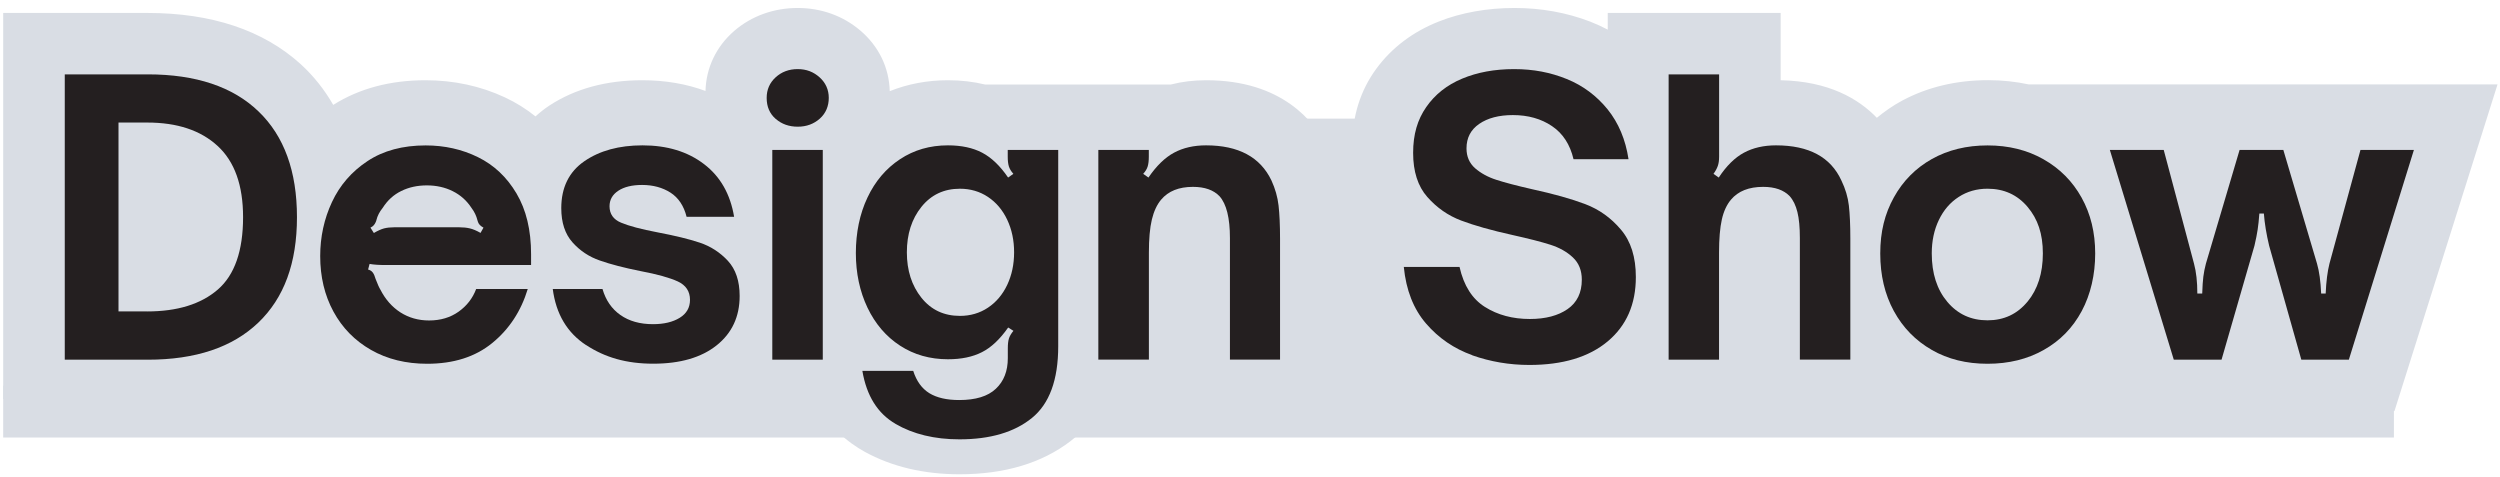 <svg width="257" height="49" viewBox="0 0 257 49" fill="none" xmlns="http://www.w3.org/2000/svg">
<path d="M246.095 39.652H0.328V44.978H246.095V39.652Z" fill="#D9DDE4"/>
<path d="M235.397 12.195H4.825V44.593H235.397V12.195Z" fill="#D9DDE4"/>
<path d="M208.568 8.681C207.228 8.392 205.828 8.241 204.374 8.241C201.138 8.241 198.177 8.94 195.566 10.331C194.607 10.842 193.747 11.447 192.94 12.11C191.059 10.158 187.999 8.349 183.051 8.248V1.331H165.276V3.046C164.697 2.744 164.104 2.47 163.479 2.225C161.059 1.295 158.44 0.82 155.684 0.82C152.928 0.82 150.241 1.288 147.912 2.21C145.232 3.27 143.063 4.912 141.479 7.074C139.843 9.308 139.013 11.952 139.013 14.928C139.013 17.01 139.431 18.71 140.033 20.079H137.78C137.757 19.834 137.734 19.589 137.703 19.366C137.521 17.932 137.102 16.52 136.455 15.158L136.402 15.05C135.115 12.507 131.796 8.248 124.001 8.248C122.722 8.248 121.512 8.392 120.362 8.688H101.262C100.075 8.4 98.803 8.248 97.456 8.248C95.325 8.248 93.323 8.63 91.465 9.372C91.404 6.966 90.346 4.761 88.443 3.14C86.654 1.62 84.424 0.82 81.995 0.82C79.567 0.82 77.26 1.634 75.471 3.183C73.621 4.79 72.586 6.973 72.525 9.351C70.561 8.623 68.391 8.248 66.032 8.248C62.332 8.248 59.12 9.12 56.478 10.849C55.96 11.188 55.488 11.57 55.047 11.966C54.088 11.195 53.037 10.54 51.895 10.006C49.391 8.839 46.643 8.248 43.735 8.248C40.134 8.248 36.952 9.091 34.288 10.763C34.272 10.77 34.265 10.777 34.257 10.785C33.366 9.235 32.263 7.83 30.908 6.591C27.056 3.104 21.757 1.331 15.15 1.331H0.328V41.01H15.157C21.643 41.01 26.865 39.281 30.702 35.887C31.912 37.228 33.328 38.38 35.003 39.281C37.622 40.693 40.606 41.407 43.887 41.407C48.081 41.407 51.667 40.275 54.552 38.049C54.788 37.869 54.993 37.66 55.214 37.472C55.702 37.876 56.212 38.265 56.767 38.611C59.751 40.47 63.245 41.407 67.151 41.407C69.32 41.407 71.307 41.126 73.088 40.578V41.003H83.693C85.078 43.82 87.156 45.485 88.892 46.443C91.686 47.978 94.967 48.756 98.644 48.756C103.257 48.756 107.094 47.61 110.04 45.355C111.57 44.188 112.734 42.718 113.572 41.003H137.894V24.842L138.076 26.593C138.434 30.087 139.706 33.063 141.86 35.426C143.87 37.631 146.359 39.245 149.259 40.225C151.802 41.082 154.489 41.515 157.252 41.515C160.259 41.515 162.931 41.053 165.268 40.139V41.003H196.54V39.778C198.9 40.852 201.527 41.399 204.366 41.399C207.632 41.399 210.624 40.686 213.25 39.281C214.803 38.452 216.15 37.393 217.307 36.176L218.86 42.257H246.151L256.748 8.673H208.561L208.568 8.681Z" fill="#D9DDE4"/>
<path d="M6.658 36.977V7.645H15.196C20.141 7.645 23.938 8.916 26.571 11.45C29.211 13.983 30.528 17.613 30.528 22.33C30.528 27.048 29.204 30.631 26.548 33.173C23.893 35.707 20.111 36.977 15.188 36.977H6.651H6.658ZM15.112 32.016C18.239 32.016 20.666 31.263 22.394 29.764C24.121 28.265 24.988 25.785 24.988 22.323C24.988 19.043 24.113 16.601 22.371 15.003C20.628 13.397 18.216 12.598 15.142 12.598H12.182V32.009H15.104L15.112 32.016Z" fill="#241F20"/>
<path d="M38.144 35.973C36.478 35.022 35.192 33.713 34.279 32.031C33.366 30.35 32.917 28.447 32.917 26.325C32.917 24.354 33.32 22.497 34.127 20.77C34.933 19.043 36.151 17.635 37.779 16.562C39.407 15.482 41.401 14.949 43.76 14.949C45.708 14.949 47.503 15.352 49.139 16.159C50.783 16.966 52.099 18.206 53.096 19.887C54.093 21.569 54.595 23.646 54.595 26.134V27.245H39.643C38.951 27.245 38.403 27.207 37.992 27.131L37.84 27.709C38.045 27.763 38.205 27.861 38.319 28.014C38.433 28.166 38.532 28.387 38.608 28.668C38.814 29.208 38.981 29.581 39.111 29.787C39.62 30.783 40.305 31.559 41.165 32.115C42.025 32.663 43.006 32.944 44.11 32.944C45.289 32.944 46.301 32.64 47.146 32.039C47.99 31.438 48.591 30.662 48.949 29.71H54.252C53.56 31.993 52.343 33.842 50.6 35.265C48.858 36.688 46.628 37.395 43.912 37.395C41.736 37.395 39.811 36.924 38.144 35.973ZM38.449 23.943C38.837 23.715 39.179 23.562 39.483 23.479C39.788 23.403 40.138 23.365 40.518 23.365H47.206C47.617 23.365 47.983 23.403 48.302 23.479C48.622 23.555 48.987 23.707 49.398 23.943L49.702 23.403C49.52 23.304 49.398 23.205 49.314 23.114C49.23 23.022 49.177 22.931 49.139 22.824C49.101 22.726 49.078 22.657 49.078 22.634C48.972 22.201 48.774 21.774 48.462 21.363C47.975 20.618 47.336 20.047 46.537 19.651C45.746 19.256 44.855 19.058 43.881 19.058C42.907 19.058 42.032 19.248 41.249 19.636C40.465 20.017 39.834 20.595 39.346 21.363C39.012 21.774 38.799 22.193 38.692 22.634C38.692 22.657 38.669 22.733 38.616 22.847C38.563 22.961 38.502 23.068 38.426 23.152C38.35 23.243 38.236 23.327 38.083 23.403L38.426 23.943H38.449Z" fill="#241F20"/>
<path d="M60.248 35.478C58.3 34.2 57.158 32.275 56.824 29.711H61.937C62.272 30.867 62.888 31.758 63.778 32.382C64.676 33.013 65.787 33.325 67.126 33.325C68.252 33.325 69.173 33.104 69.873 32.671C70.581 32.237 70.931 31.621 70.931 30.822C70.931 29.954 70.512 29.323 69.683 28.935C68.853 28.554 67.56 28.189 65.817 27.862C64.151 27.527 62.766 27.169 61.663 26.781C60.56 26.401 59.624 25.777 58.855 24.917C58.087 24.057 57.699 22.886 57.699 21.402C57.699 19.279 58.49 17.666 60.065 16.578C61.64 15.49 63.634 14.942 66.046 14.942C68.579 14.942 70.687 15.581 72.369 16.867C74.05 18.145 75.078 19.956 75.466 22.285H70.581C70.299 21.158 69.744 20.329 68.93 19.804C68.108 19.279 67.134 19.013 66.008 19.013C64.981 19.013 64.166 19.21 63.565 19.606C62.964 20.002 62.66 20.534 62.66 21.204C62.66 21.995 63.055 22.566 63.854 22.893C64.646 23.228 65.901 23.563 67.621 23.89C69.386 24.225 70.832 24.575 71.943 24.948C73.053 25.32 74.02 25.944 74.826 26.812C75.633 27.687 76.036 28.889 76.036 30.426C76.036 32.556 75.245 34.246 73.67 35.501C72.095 36.757 69.919 37.388 67.157 37.388C64.395 37.388 62.188 36.749 60.24 35.463L60.248 35.478Z" fill="#241F20"/>
<path d="M79.735 12.218C79.118 11.677 78.814 10.962 78.814 10.064C78.814 9.22 79.118 8.512 79.735 7.949C80.351 7.386 81.104 7.104 82.002 7.104C82.9 7.104 83.623 7.386 84.254 7.949C84.878 8.512 85.198 9.22 85.198 10.064C85.198 10.909 84.894 11.647 84.277 12.195C83.661 12.743 82.907 13.024 82.01 13.024C81.112 13.024 80.359 12.758 79.742 12.218H79.735ZM84.582 36.977H79.392V15.413H84.582V36.977Z" fill="#241F20"/>
<path d="M92.053 43.567C90.219 42.501 89.085 40.69 88.651 38.126H93.879C94.214 39.176 94.761 39.937 95.53 40.416C96.299 40.888 97.326 41.124 98.604 41.124C100.293 41.124 101.549 40.744 102.37 39.968C103.192 39.199 103.603 38.149 103.603 36.818V35.821C103.603 35.387 103.641 35.045 103.717 34.801C103.793 34.558 103.945 34.291 104.181 34.01L103.641 33.667C102.796 34.87 101.899 35.722 100.947 36.201C99.996 36.688 98.832 36.932 97.447 36.932C95.606 36.932 93.963 36.468 92.524 35.532C91.086 34.596 89.975 33.294 89.177 31.628C88.385 29.962 87.982 28.09 87.982 26.013C87.982 23.936 88.378 21.98 89.177 20.306C89.968 18.625 91.086 17.316 92.524 16.365C93.963 15.414 95.598 14.942 97.447 14.942C98.832 14.942 100.004 15.193 100.963 15.695C101.921 16.197 102.812 17.05 103.633 18.252L104.174 17.871C103.945 17.613 103.793 17.361 103.71 17.103C103.633 16.844 103.595 16.517 103.595 16.106V15.414H108.785V35.592C108.785 39.054 107.879 41.512 106.076 42.973C104.273 44.434 101.792 45.164 98.634 45.164C96.07 45.164 93.871 44.632 92.045 43.567H92.053ZM101.564 31.628C102.408 31.065 103.07 30.281 103.542 29.285C104.014 28.288 104.25 27.169 104.25 25.937C104.25 24.704 104.014 23.593 103.542 22.589C103.07 21.592 102.408 20.808 101.564 20.245C100.719 19.682 99.753 19.401 98.68 19.401C97.037 19.401 95.72 20.025 94.723 21.265C93.727 22.505 93.225 24.065 93.225 25.937C93.225 27.808 93.727 29.361 94.723 30.609C95.72 31.857 97.044 32.473 98.68 32.473C99.753 32.473 100.719 32.191 101.564 31.628Z" fill="#241F20"/>
<path d="M112.909 36.977V15.414H118.098V16.106C118.098 16.517 118.06 16.852 117.984 17.103C117.908 17.361 117.756 17.613 117.52 17.871L118.06 18.252C118.882 17.05 119.757 16.197 120.693 15.695C121.628 15.193 122.724 14.942 123.98 14.942C127.312 14.942 129.557 16.144 130.706 18.556C131.094 19.401 131.337 20.261 131.436 21.128C131.535 22.003 131.589 23.137 131.589 24.552V36.97H126.437V24.476C126.437 22.399 126.08 20.968 125.364 20.169C124.748 19.53 123.843 19.21 122.633 19.21C121.195 19.21 120.107 19.644 119.369 20.519C118.935 21.029 118.615 21.721 118.41 22.574C118.204 23.433 118.106 24.567 118.106 25.975V36.97H112.916L112.909 36.977Z" fill="#241F20"/>
<path d="M151.349 36.513C149.477 35.843 147.895 34.763 146.601 33.264C145.308 31.765 144.547 29.825 144.311 27.443H150.041C150.474 29.368 151.349 30.738 152.658 31.559C153.967 32.381 155.504 32.792 157.269 32.792C158.882 32.792 160.176 32.45 161.15 31.773C162.123 31.095 162.61 30.091 162.61 28.752C162.61 27.801 162.306 27.04 161.69 26.462C161.073 25.883 160.297 25.45 159.361 25.153C158.426 24.856 157.147 24.529 155.534 24.171C153.328 23.684 151.555 23.182 150.208 22.672C148.861 22.163 147.705 21.356 146.731 20.253C145.757 19.149 145.27 17.635 145.27 15.718C145.27 13.8 145.719 12.301 146.617 11.008C147.514 9.714 148.739 8.74 150.307 8.086C151.867 7.432 153.655 7.104 155.648 7.104C157.642 7.104 159.399 7.447 161.066 8.124C162.732 8.801 164.125 9.844 165.258 11.236C166.384 12.636 167.107 14.341 167.412 16.364H161.758C161.401 14.85 160.663 13.717 159.544 12.963C158.433 12.21 157.086 11.83 155.527 11.83C154.088 11.83 152.94 12.134 152.064 12.735C151.189 13.336 150.756 14.173 150.756 15.254C150.756 16.098 151.053 16.775 151.638 17.293C152.224 17.803 152.955 18.206 153.83 18.487C154.697 18.769 155.915 19.088 157.482 19.446C159.711 19.933 161.538 20.443 162.96 20.983C164.383 21.523 165.608 22.391 166.628 23.601C167.655 24.803 168.165 26.431 168.165 28.485C168.165 31.278 167.199 33.484 165.266 35.098C163.333 36.711 160.647 37.517 157.216 37.517C155.169 37.517 153.206 37.182 151.334 36.52L151.349 36.513Z" fill="#241F20"/>
<path d="M171.535 36.977V7.645H176.725V16.106C176.725 16.487 176.679 16.814 176.588 17.065C176.496 17.323 176.352 17.59 176.146 17.871L176.687 18.252C177.478 17.05 178.345 16.197 179.281 15.695C180.217 15.193 181.313 14.942 182.568 14.942C185.954 14.942 188.191 16.144 189.295 18.556C189.705 19.401 189.964 20.261 190.063 21.128C190.162 22.003 190.215 23.137 190.215 24.552V36.97H185.026V24.476C185.026 23.373 184.942 22.482 184.775 21.805C184.608 21.128 184.349 20.58 183.984 20.169C183.367 19.53 182.462 19.21 181.252 19.21C179.791 19.21 178.688 19.644 177.95 20.519C177.516 21.029 177.196 21.714 177.006 22.558C176.816 23.403 176.717 24.544 176.717 25.983V36.977H171.528H171.535Z" fill="#241F20"/>
<path d="M198.593 35.973C196.927 35.022 195.625 33.69 194.69 31.978C193.754 30.258 193.29 28.288 193.29 26.058C193.29 23.829 193.754 21.98 194.69 20.291C195.625 18.602 196.927 17.285 198.593 16.349C200.259 15.413 202.169 14.949 204.322 14.949C206.476 14.949 208.393 15.421 210.067 16.372C211.749 17.323 213.05 18.632 213.986 20.314C214.922 21.995 215.386 23.905 215.386 26.058C215.386 28.212 214.922 30.258 214.001 31.978C213.08 33.697 211.779 35.029 210.098 35.973C208.416 36.924 206.491 37.395 204.315 37.395C202.139 37.395 200.252 36.924 198.585 35.973H198.593ZM208.431 31.012C209.481 29.733 210.006 28.075 210.006 26.051C210.006 24.027 209.481 22.505 208.431 21.265C207.381 20.024 206.012 19.4 204.315 19.4C203.212 19.4 202.222 19.682 201.355 20.245C200.48 20.808 199.803 21.599 199.316 22.611C198.829 23.623 198.585 24.772 198.585 26.051C198.585 28.105 199.118 29.764 200.183 31.027C201.248 32.297 202.626 32.929 204.315 32.929C206.004 32.929 207.374 32.29 208.431 31.004V31.012Z" fill="#241F20"/>
<path d="M223.466 36.977L216.892 15.414H222.431L225.543 27.101C225.772 27.945 225.886 28.973 225.886 30.175H226.388C226.411 29.46 226.449 28.881 226.502 28.448C226.555 28.014 226.647 27.565 226.768 27.101L230.23 15.414H234.727L238.189 27.101C238.418 27.892 238.562 28.919 238.615 30.175H239.08C239.133 28.942 239.262 27.923 239.468 27.101L242.656 15.414H248.149L241.461 36.977H236.576L233.266 25.252C232.985 24.073 232.802 22.969 232.726 21.95H232.262C232.209 22.619 232.156 23.167 232.087 23.601C232.026 24.034 231.912 24.59 231.76 25.252L228.374 36.977H223.451H223.466Z" fill="#241F20"/>
</svg>
